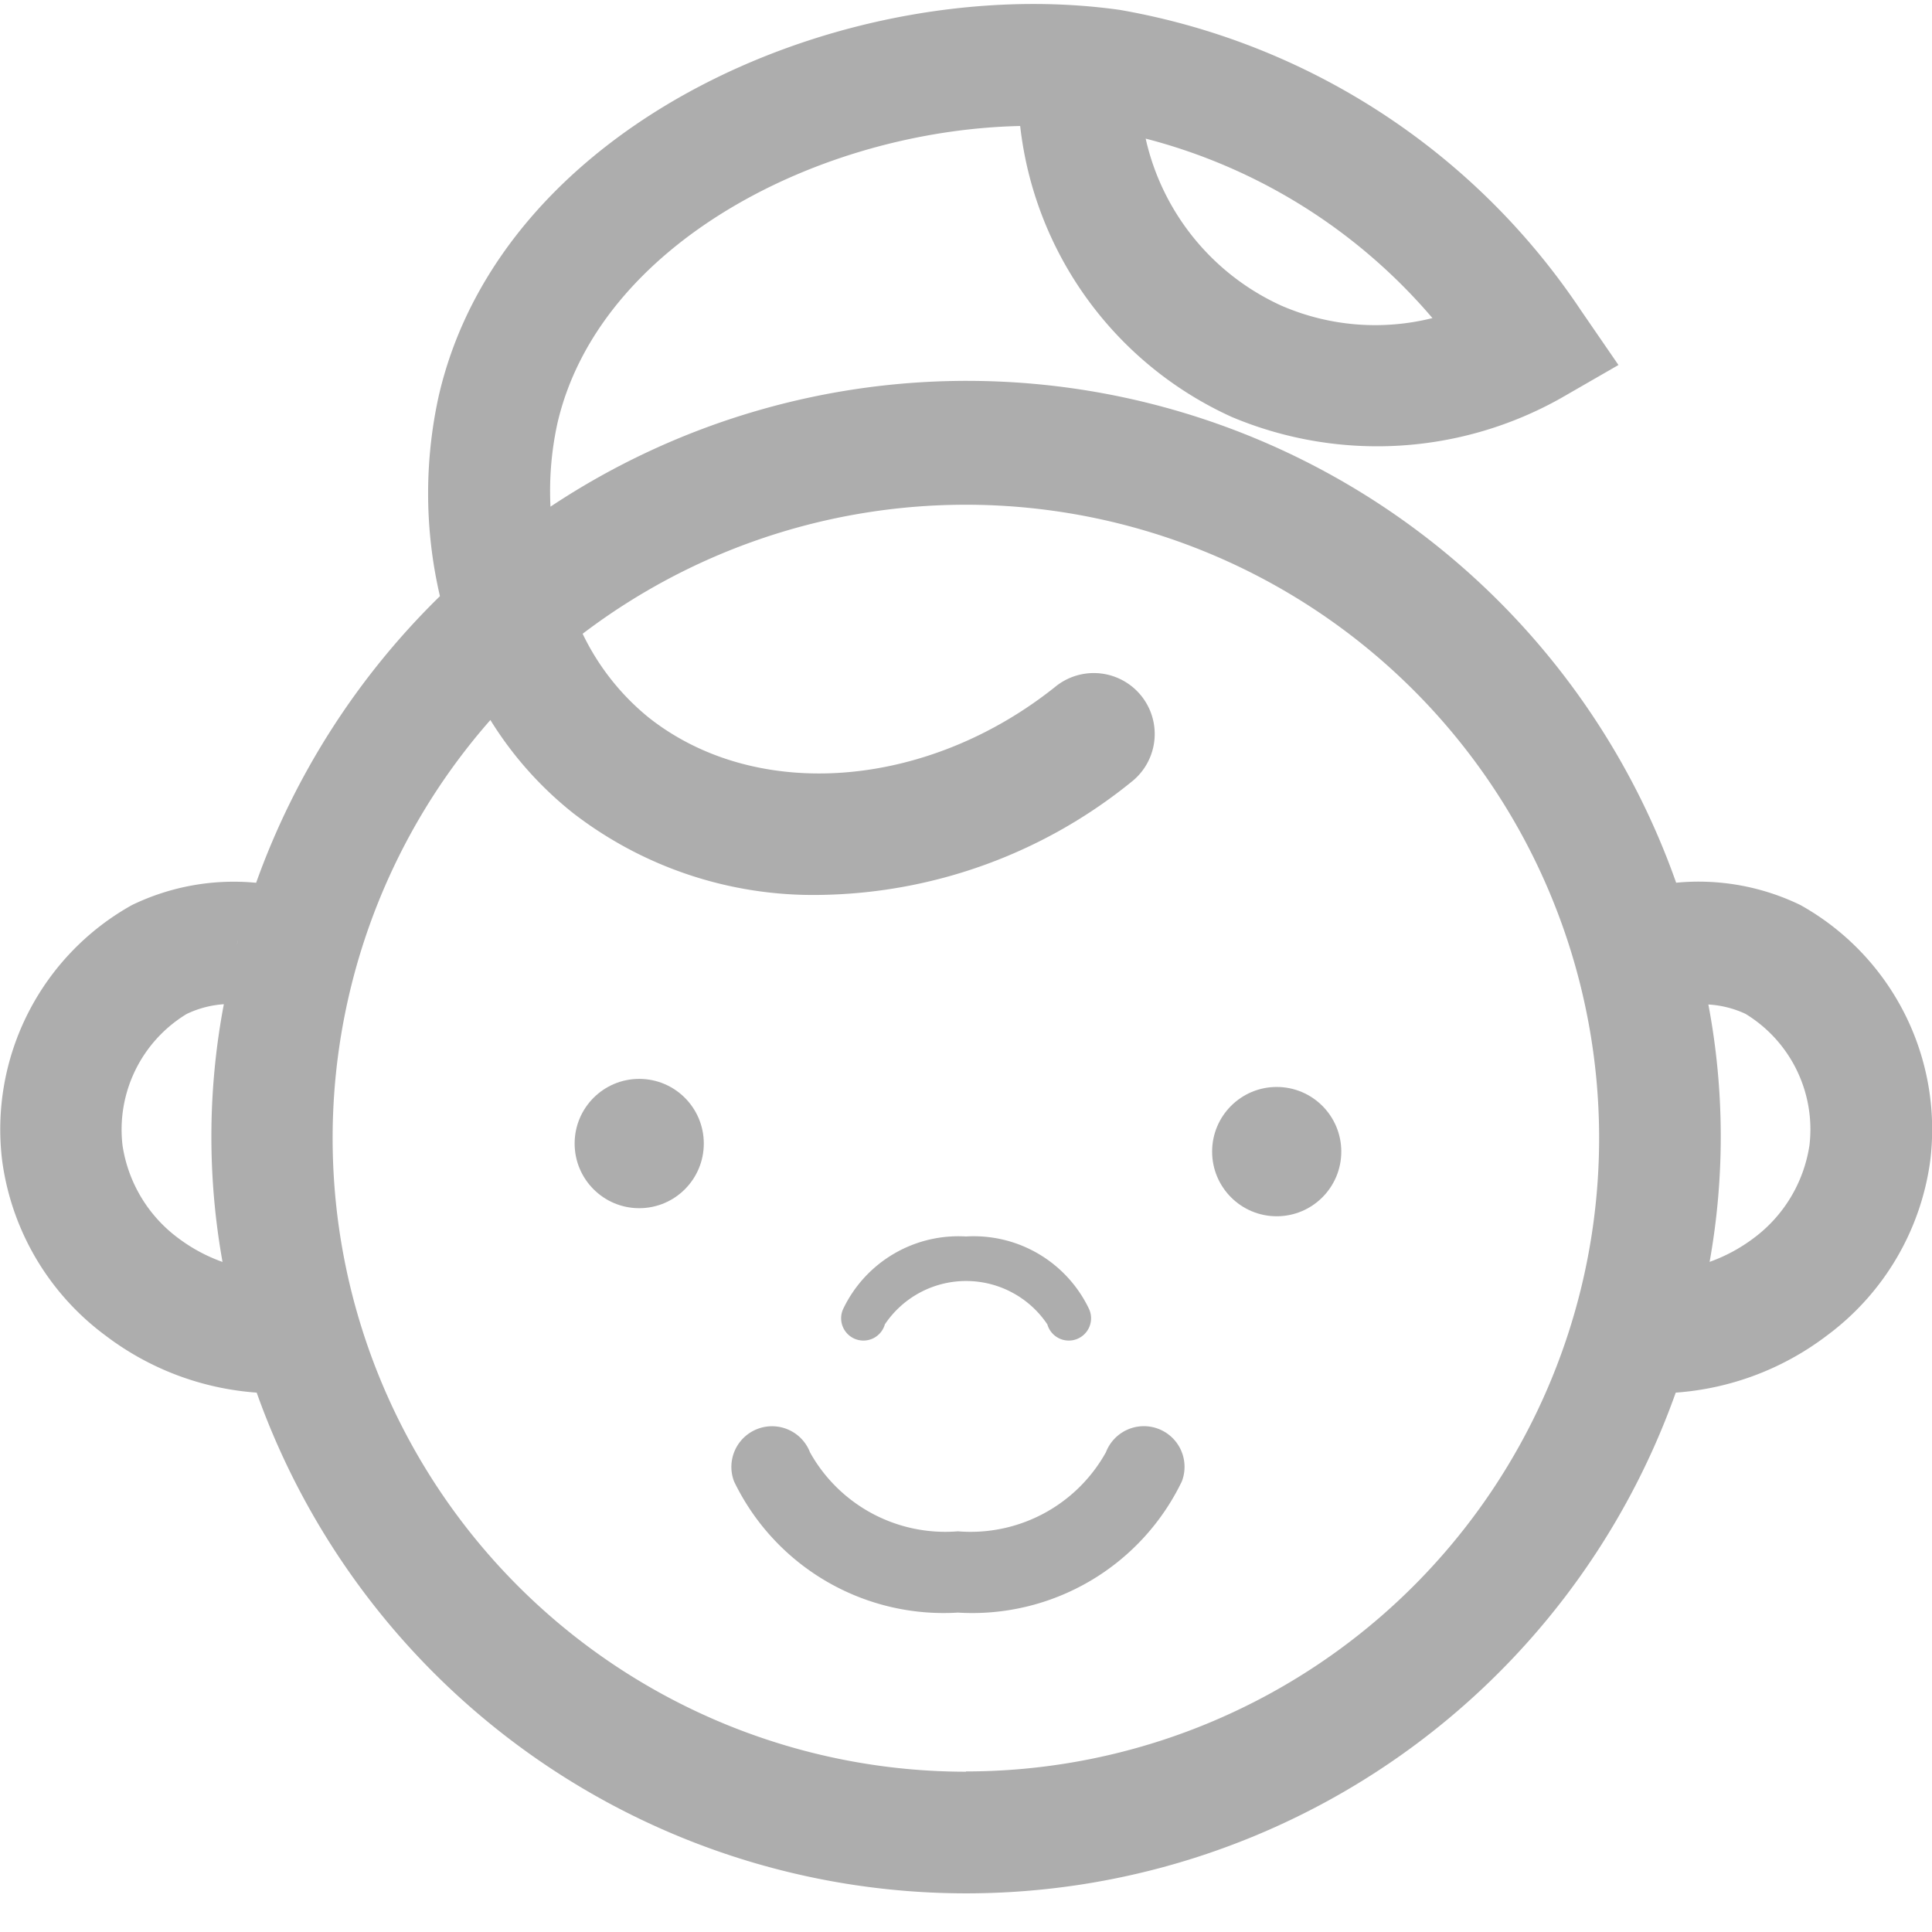 <svg xmlns="http://www.w3.org/2000/svg" width="28" height="28" viewBox="0 0 28 28">
    <g data-name="그룹 20302">
        <path data-name="사각형 26636" transform="translate(.049)" style="fill:none" d="M0 0h27.951v28H0z"/>
        <path data-name="패스 23937" d="M26.048 13.162a3.384 3.384 0 0 0-1.8-.323 10.9 10.9 0 0 0-16.314-5.45 4.6 4.6 0 0 1 .1-1.206c.6-2.6 3.792-4.247 6.707-4.311a5.281 5.281 0 0 0 3.067 4.217 5.433 5.433 0 0 0 4.774-.275l.83-.478-.543-.79A10.12 10.12 0 0 0 16.183.189C12.249-.363 7.23 1.8 6.314 5.786a6.558 6.558 0 0 0 .018 2.9 10.977 10.977 0 0 0-2.664 4.154 3.385 3.385 0 0 0-1.8.323 3.722 3.722 0 0 0-1.88 3.709 3.778 3.778 0 0 0 1.5 2.532 4.1 4.1 0 0 0 2.188.825 10.914 10.914 0 0 0 20.566 0 4.1 4.1 0 0 0 2.188-.825 3.78 3.78 0 0 0 1.5-2.532 3.722 3.722 0 0 0-1.882-3.71zm-5.332-8.506a3.413 3.413 0 0 1-2.191-.181 3.5 3.5 0 0 1-1.965-2.42 8.129 8.129 0 0 1 4.156 2.601zm-18.983 12a1.96 1.96 0 0 1 .927-1.914 1.468 1.468 0 0 1 .54-.142 10.293 10.293 0 0 0-.019 3.735A2.4 2.4 0 0 1 2.553 18a2.054 2.054 0 0 1-.82-1.346zm1.672-2.973-.017.067.017-.071zm-.023 5.607.005.02zm10.574 6.433a9.18 9.18 0 0 1-6.893-15.242 5.247 5.247 0 0 0 1.2 1.35 5.69 5.69 0 0 0 3.561 1.185 7.32 7.32 0 0 0 4.555-1.659.883.883 0 0 0-1.106-1.376c-1.867 1.505-4.354 1.7-5.917.463A3.53 3.53 0 0 1 8.4 9.231a9.179 9.179 0 1 1 5.557 16.488zm10.574-6.437-.006.022zm-.023-5.6.017.067zm1.671 2.971a2.058 2.058 0 0 1-.82 1.343 2.4 2.4 0 0 1-.625.334 10.288 10.288 0 0 0-.018-3.73 1.48 1.48 0 0 1 .537.135 1.96 1.96 0 0 1 .927 1.914z" transform="translate(.044 -.046)" style="fill:#adadad"/>
        <ellipse data-name="타원 1478" cx=".936" cy=".937" rx=".936" ry=".937" transform="translate(8.328 15.636)" style="fill:#adadad"/>
        <ellipse data-name="타원 1479" cx=".936" cy=".937" rx=".936" ry=".937" transform="translate(17.567 15.753)" style="fill:#adadad"/>
        <path data-name="패스 23938" d="M22.2 39.612a3.372 3.372 0 0 1-3.243-1.9.588.588 0 1 1 1.1-.423 2.244 2.244 0 0 0 2.143 1.145 2.244 2.244 0 0 0 2.146-1.146.588.588 0 1 1 1.1.423 3.372 3.372 0 0 1-3.246 1.901z" transform="translate(-8.318 -16.241)" style="fill:#adadad"/>
    </g>
    <path data-name="패스 23939" d="M23.579 32a1.85 1.85 0 0 1 1.779 1.042.323.323 0 1 1-.6.232 1.417 1.417 0 0 0-2.355 0 .323.323 0 1 1-.6-.232A1.85 1.85 0 0 1 23.579 32z" transform="translate(-9.579 -14.08)" style="fill:#adadad"/>
</svg>
